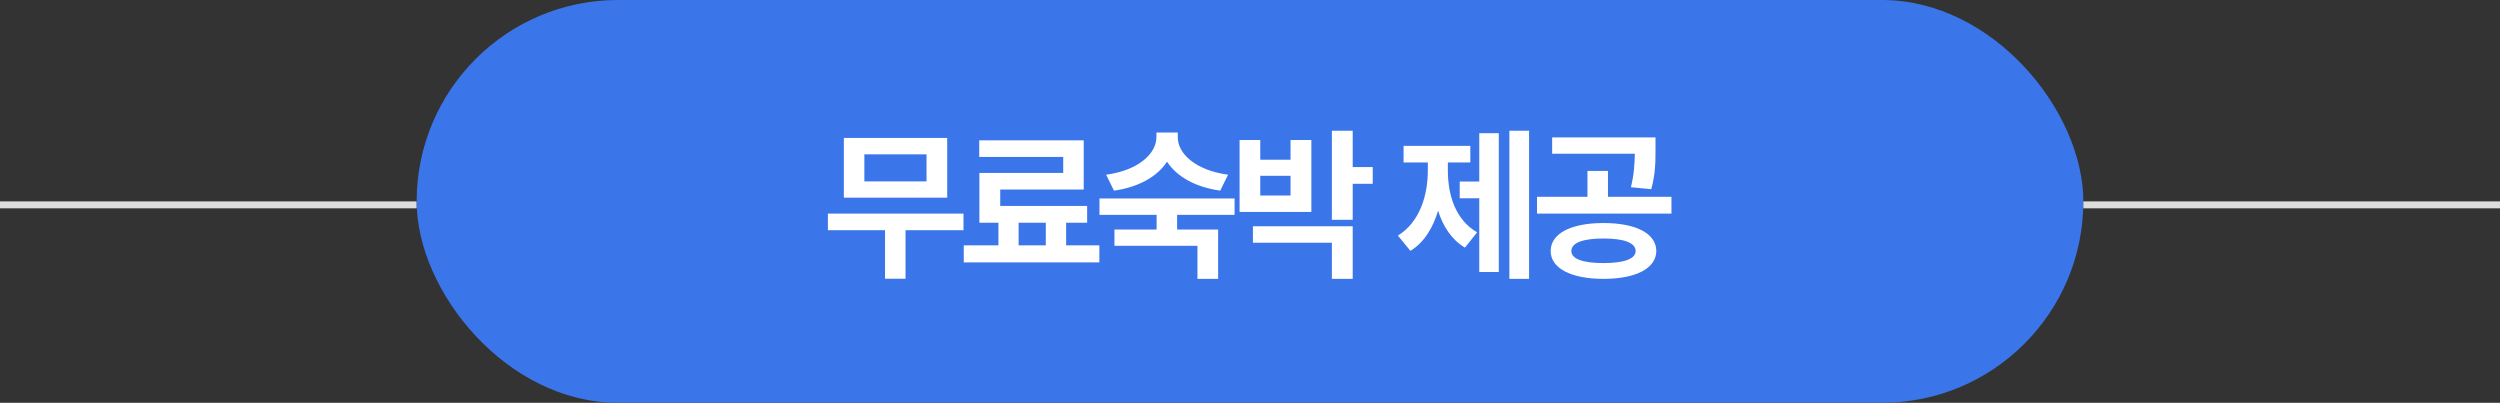 <svg width="360" height="58" viewBox="0 0 360 58" fill="none" xmlns="http://www.w3.org/2000/svg">
<rect x="0" y="0" width="360" height="58" fill="#333333" stroke="none"/>
<line x1="60" y1="29.5" x2="-4.37115e-08" y2="29.5" stroke="#DDDDDD"/>
<rect x="60" width="240" height="58" rx="29" fill="#3A76EA"/>
<path d="M138.741 30.758V33.148H130.397V40.133H127.444V33.148H119.217V30.758H138.741ZM136.397 19.859V28.461H121.514V19.859H136.397ZM124.467 22.227V26.117H133.42V22.227H124.467ZM158.306 35.328V37.789H138.783V35.328H143.775V32.07H141.033V24.898H153.103V22.602H141.009V20.211H156.056V27.289H144.033V29.656H156.548V32.07H153.525V35.328H158.306ZM146.681 35.328H150.595V32.07H146.681V35.328ZM169.598 19.789C169.598 22.062 172.083 24.523 176.841 25.156L175.716 27.453C172.083 26.949 169.423 25.391 168.052 23.281C166.68 25.391 164.02 26.949 160.411 27.453L159.286 25.156C164.02 24.523 166.505 22.062 166.528 19.789V19.086H169.598V19.789ZM177.778 28.578V30.945H169.505V33.055H175.411V40.156H172.434V35.398H160.481V33.055H166.552V30.945H158.325V28.578H177.778ZM194.789 18.828V24.055H197.672V26.469H194.789V31.648H191.789V18.828H194.789ZM194.789 32.586V40.156H191.789V34.953H180.422V32.586H194.789ZM181.477 20.164V23H185.836V20.164H188.836V30.523H178.5V20.164H181.477ZM181.477 28.156H185.836V25.32H181.477V28.156ZM220.186 18.828V40.156H217.35V18.828H220.186ZM215.827 19.18V39.172H213.014V28.555H210.202V26.141H213.014V19.18H215.827ZM208.491 24.547C208.491 28.086 209.592 31.672 212.709 33.453L210.952 35.656C209.053 34.531 207.799 32.621 207.084 30.336C206.346 32.82 205.057 34.93 203.1 36.125L201.295 33.922C204.436 32 205.608 28.156 205.608 24.547V23.398H202.116V21.008H211.725V23.398H208.491V24.547ZM230.892 32.117C235.556 32.117 238.486 33.594 238.509 36.148C238.486 38.656 235.556 40.156 230.892 40.156C226.275 40.156 223.298 38.656 223.298 36.148C223.298 33.594 226.275 32.117 230.892 32.117ZM230.892 34.344C227.963 34.344 226.275 34.953 226.275 36.148C226.275 37.297 227.963 37.883 230.892 37.883C233.822 37.883 235.533 37.297 235.533 36.148C235.533 34.953 233.822 34.344 230.892 34.344ZM238.392 19.789V21.523C238.392 23.211 238.392 25.039 237.783 27.242L234.853 26.961C235.322 25.027 235.38 23.586 235.416 22.133H223.509V19.789H238.392ZM240.689 28.344V30.758H221.33V28.344H228.595V24.617H231.548V28.344H240.689Z" fill="white"/>
<line x1="360" y1="29.5" x2="300" y2="29.5" stroke="#DDDDDD"/>
</svg>
